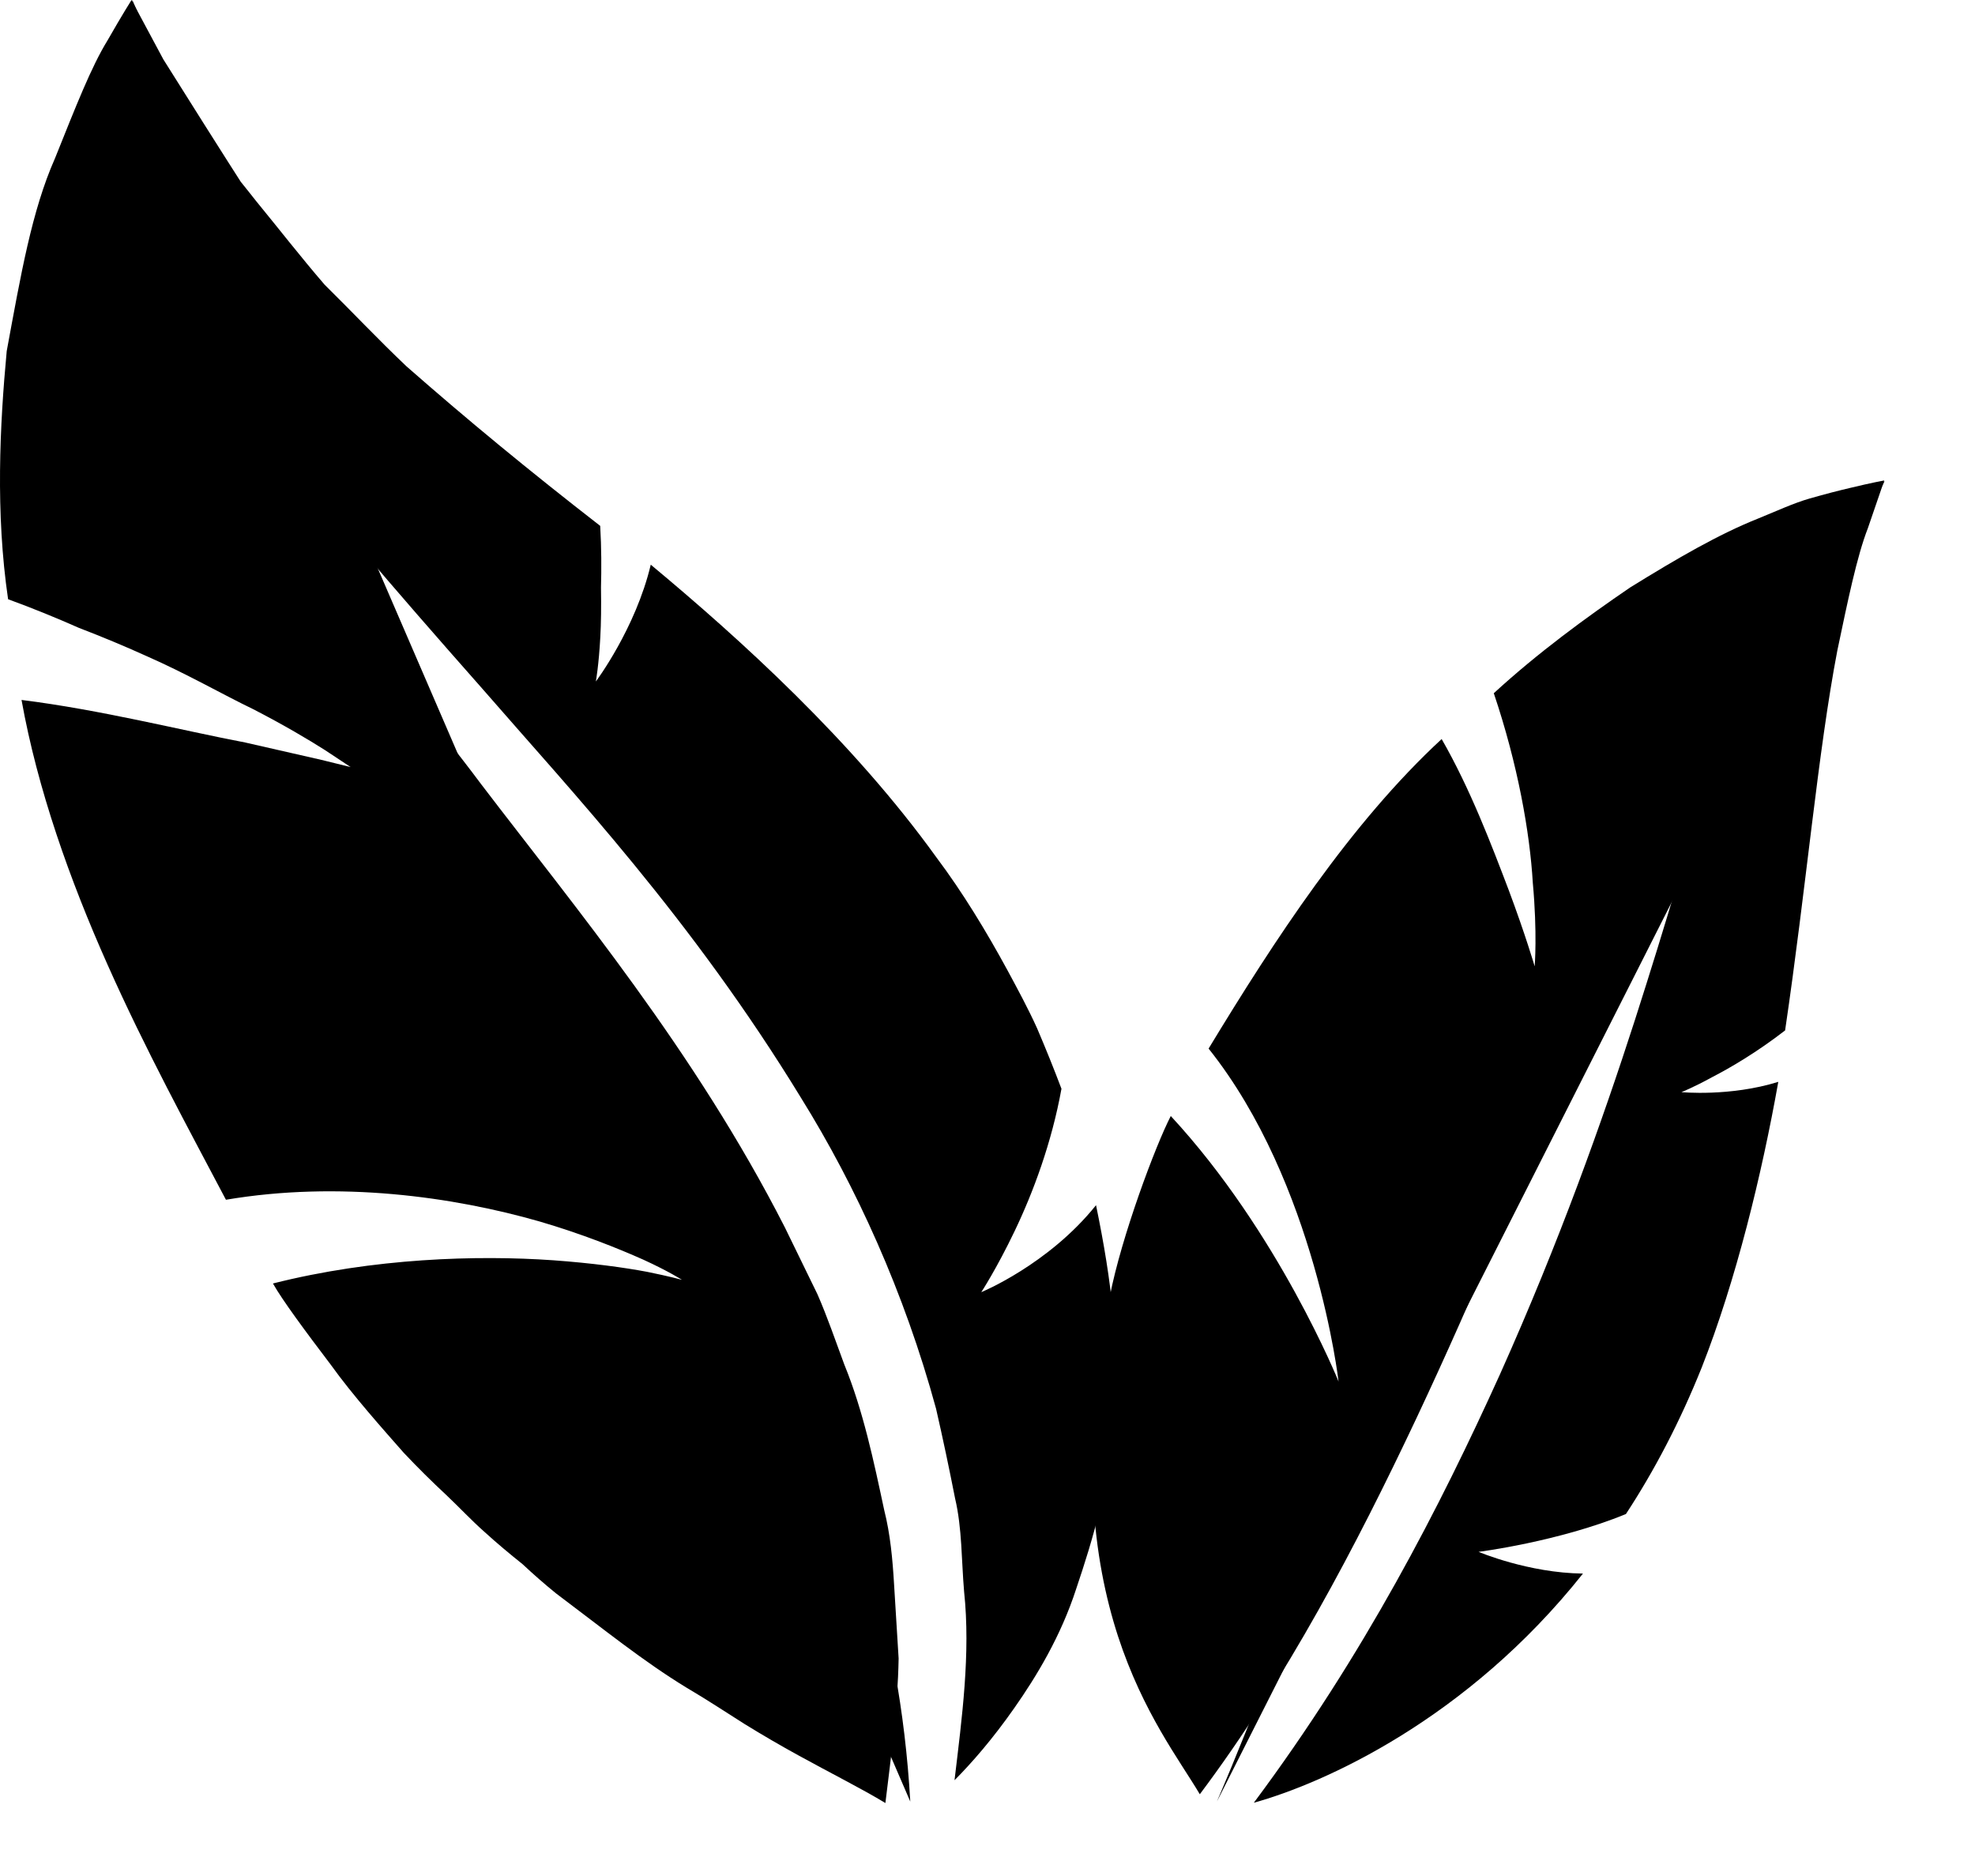 <?xml version="1.0" encoding="UTF-8" standalone="no"?>
<!DOCTYPE svg PUBLIC "-//W3C//DTD SVG 1.1//EN" "http://www.w3.org/Graphics/SVG/1.1/DTD/svg11.dtd">
<svg width="100%" height="100%" viewBox="0 0 20 19" version="1.1" xmlns="http://www.w3.org/2000/svg" xmlns:xlink="http://www.w3.org/1999/xlink" xml:space="preserve" xmlns:serif="http://www.serif.com/" style="fill-rule:evenodd;clip-rule:evenodd;stroke-linejoin:round;stroke-miterlimit:2;">
    <g transform="matrix(1,0,0,1,-578.221,-305.702)">
        <path d="M587.439,323.948C587.021,316.579 579.545,313.881 579.545,306.321C579.545,306.119 579.551,305.912 579.561,305.702" style="fill-rule:nonzero;"/>
        <path d="M579.553,305.702C579.553,305.702 579.463,305.843 579.31,306.111C579.145,306.379 578.99,306.777 578.778,307.305C578.543,307.835 578.432,308.484 578.289,309.258C578.219,310.008 578.174,310.894 578.303,311.771C578.555,311.863 578.794,311.961 579.02,312.061C579.257,312.152 579.482,312.246 579.692,312.341C580.116,312.527 580.466,312.731 580.786,312.885C581.098,313.046 581.344,313.192 581.512,313.299C581.68,313.41 581.772,313.471 581.772,313.471C581.772,313.471 581.664,313.444 581.476,313.398C581.288,313.355 581.022,313.294 580.704,313.222C580.059,313.099 579.241,312.891 578.439,312.791C578.601,313.694 578.927,314.613 579.31,315.472C579.691,316.329 580.13,317.134 580.509,317.853C581.654,317.659 582.81,317.822 583.685,318.073C584.112,318.198 584.478,318.345 584.736,318.46C584.99,318.576 585.127,318.664 585.127,318.664C585.127,318.664 584.998,318.628 584.774,318.583C584.547,318.54 584.213,318.494 583.824,318.466C583.056,318.412 582.005,318.443 580.985,318.701C581.078,318.867 581.317,319.19 581.567,319.519C581.794,319.836 582.108,320.186 582.308,320.414C582.451,320.566 582.596,320.709 582.741,320.844C582.881,320.977 582.994,321.099 583.125,321.215C583.252,321.331 583.383,321.44 583.513,321.544C583.623,321.647 583.736,321.746 583.852,321.84C584.343,322.209 584.734,322.526 585.169,322.792C585.392,322.923 585.58,323.049 585.763,323.164C585.948,323.278 586.129,323.383 586.302,323.478C586.645,323.667 586.952,323.82 587.187,323.963C587.244,323.493 587.312,322.999 587.321,322.499C587.306,322.248 587.291,321.999 587.275,321.75C587.26,321.496 587.237,321.241 587.175,320.996C587.069,320.501 586.963,319.992 586.771,319.522C586.683,319.285 586.6,319.041 586.499,318.81C586.389,318.583 586.278,318.357 586.169,318.133C585.256,316.343 584.049,314.898 583.094,313.645C582.859,313.329 582.615,313.033 582.406,312.742C582.196,312.452 581.995,312.175 581.806,311.913C581.459,311.376 581.133,310.908 580.922,310.493C580.808,310.289 580.696,310.107 580.61,309.945C580.534,309.778 580.47,309.636 580.416,309.52C580.306,309.287 580.246,309.161 580.246,309.161C580.246,309.161 580.315,309.253 580.442,309.423C580.576,309.591 580.718,309.853 580.981,310.156C581.456,310.784 582.173,311.622 583.1,312.671C584.018,313.728 585.221,315.002 586.332,316.82C586.889,317.716 587.379,318.791 587.7,319.969C587.769,320.27 587.833,320.574 587.893,320.879C587.964,321.18 587.957,321.508 587.984,321.821C588.051,322.45 587.962,323.101 587.887,323.732C588.059,323.559 588.269,323.32 588.493,323C588.717,322.68 588.963,322.276 589.12,321.791C589.283,321.307 589.469,320.706 589.486,320.062C589.506,319.735 589.51,319.386 589.493,319.016C589.461,318.661 589.4,318.295 589.32,317.908C588.838,318.51 588.158,318.789 588.158,318.789C588.158,318.789 588.312,318.554 588.495,318.172C588.683,317.78 588.871,317.276 588.97,316.729C588.894,316.528 588.812,316.324 588.723,316.116C588.632,315.915 588.531,315.729 588.425,315.532C588.212,315.14 587.97,314.74 587.704,314.386C586.858,313.21 585.721,312.178 584.811,311.421C584.657,312.069 584.255,312.604 584.255,312.604C584.255,312.604 584.285,312.438 584.3,312.156C584.308,312.015 584.31,311.845 584.307,311.652C584.312,311.463 584.312,311.253 584.299,311.028C583.579,310.469 582.953,309.953 582.337,309.412C582.05,309.14 581.787,308.86 581.508,308.585C581.265,308.303 581.044,308.018 580.82,307.745C580.766,307.677 580.712,307.608 580.659,307.543C580.615,307.474 580.572,307.406 580.53,307.341C580.444,307.205 580.363,307.077 580.286,306.956C580.128,306.705 579.989,306.484 579.875,306.303C579.671,305.923 579.553,305.702 579.553,305.702Z" style="fill-rule:nonzero;"/>
        <path d="M590.544,323.948C592.077,320.373 594.317,312.864 597.306,310.574" style="fill-rule:nonzero;"/>
        <path d="M597.302,310.568C597.302,310.568 597.182,310.589 596.959,310.643C596.848,310.669 596.709,310.704 596.546,310.751C596.383,310.798 596.22,310.874 596.024,310.954C595.625,311.113 595.207,311.356 594.73,311.651C594.287,311.953 593.794,312.313 593.348,312.723C593.591,313.443 593.713,314.133 593.743,314.642C593.79,315.154 593.762,315.489 593.762,315.489C593.762,315.489 593.668,315.168 593.5,314.719C593.329,314.27 593.111,313.693 592.82,313.187C591.896,314.041 591.125,315.225 590.46,316.322C591.546,317.684 591.776,319.694 591.776,319.694C591.776,319.694 591.167,318.182 590.077,317.005C589.924,317.3 589.577,318.225 589.459,318.834C589.149,320.426 589.292,321.5 589.542,322.272C589.797,323.051 590.163,323.524 590.371,323.874C591.249,322.704 591.954,321.359 592.565,320.065C593.176,318.767 593.692,317.502 594.144,316.405C594.597,315.31 594.975,314.373 595.272,313.727C595.412,313.397 595.531,313.141 595.618,312.968C595.7,312.793 595.745,312.696 595.745,312.696C595.745,312.696 595.724,312.782 595.686,312.936C595.647,313.093 595.576,313.311 595.504,313.607C595.344,314.188 595.104,315.014 594.776,316.036C594.446,317.058 594.015,318.271 593.411,319.62C592.802,320.964 592.035,322.462 590.918,323.96C591.624,323.764 593.075,323.119 594.251,321.639C593.697,321.633 593.194,321.419 593.194,321.419C593.194,321.419 594.002,321.317 594.686,321.036C594.973,320.598 595.232,320.105 595.454,319.551C595.8,318.672 596.062,317.599 596.229,316.659C595.739,316.811 595.248,316.763 595.248,316.763C595.248,316.763 595.367,316.717 595.556,316.613C595.748,316.514 596.012,316.359 596.298,316.138C596.511,314.696 596.63,313.317 596.827,312.29C596.932,311.79 597.025,311.336 597.136,311.052C597.24,310.748 597.302,310.568 597.302,310.568Z" style="fill-rule:nonzero;"/>
    </g>
</svg>
